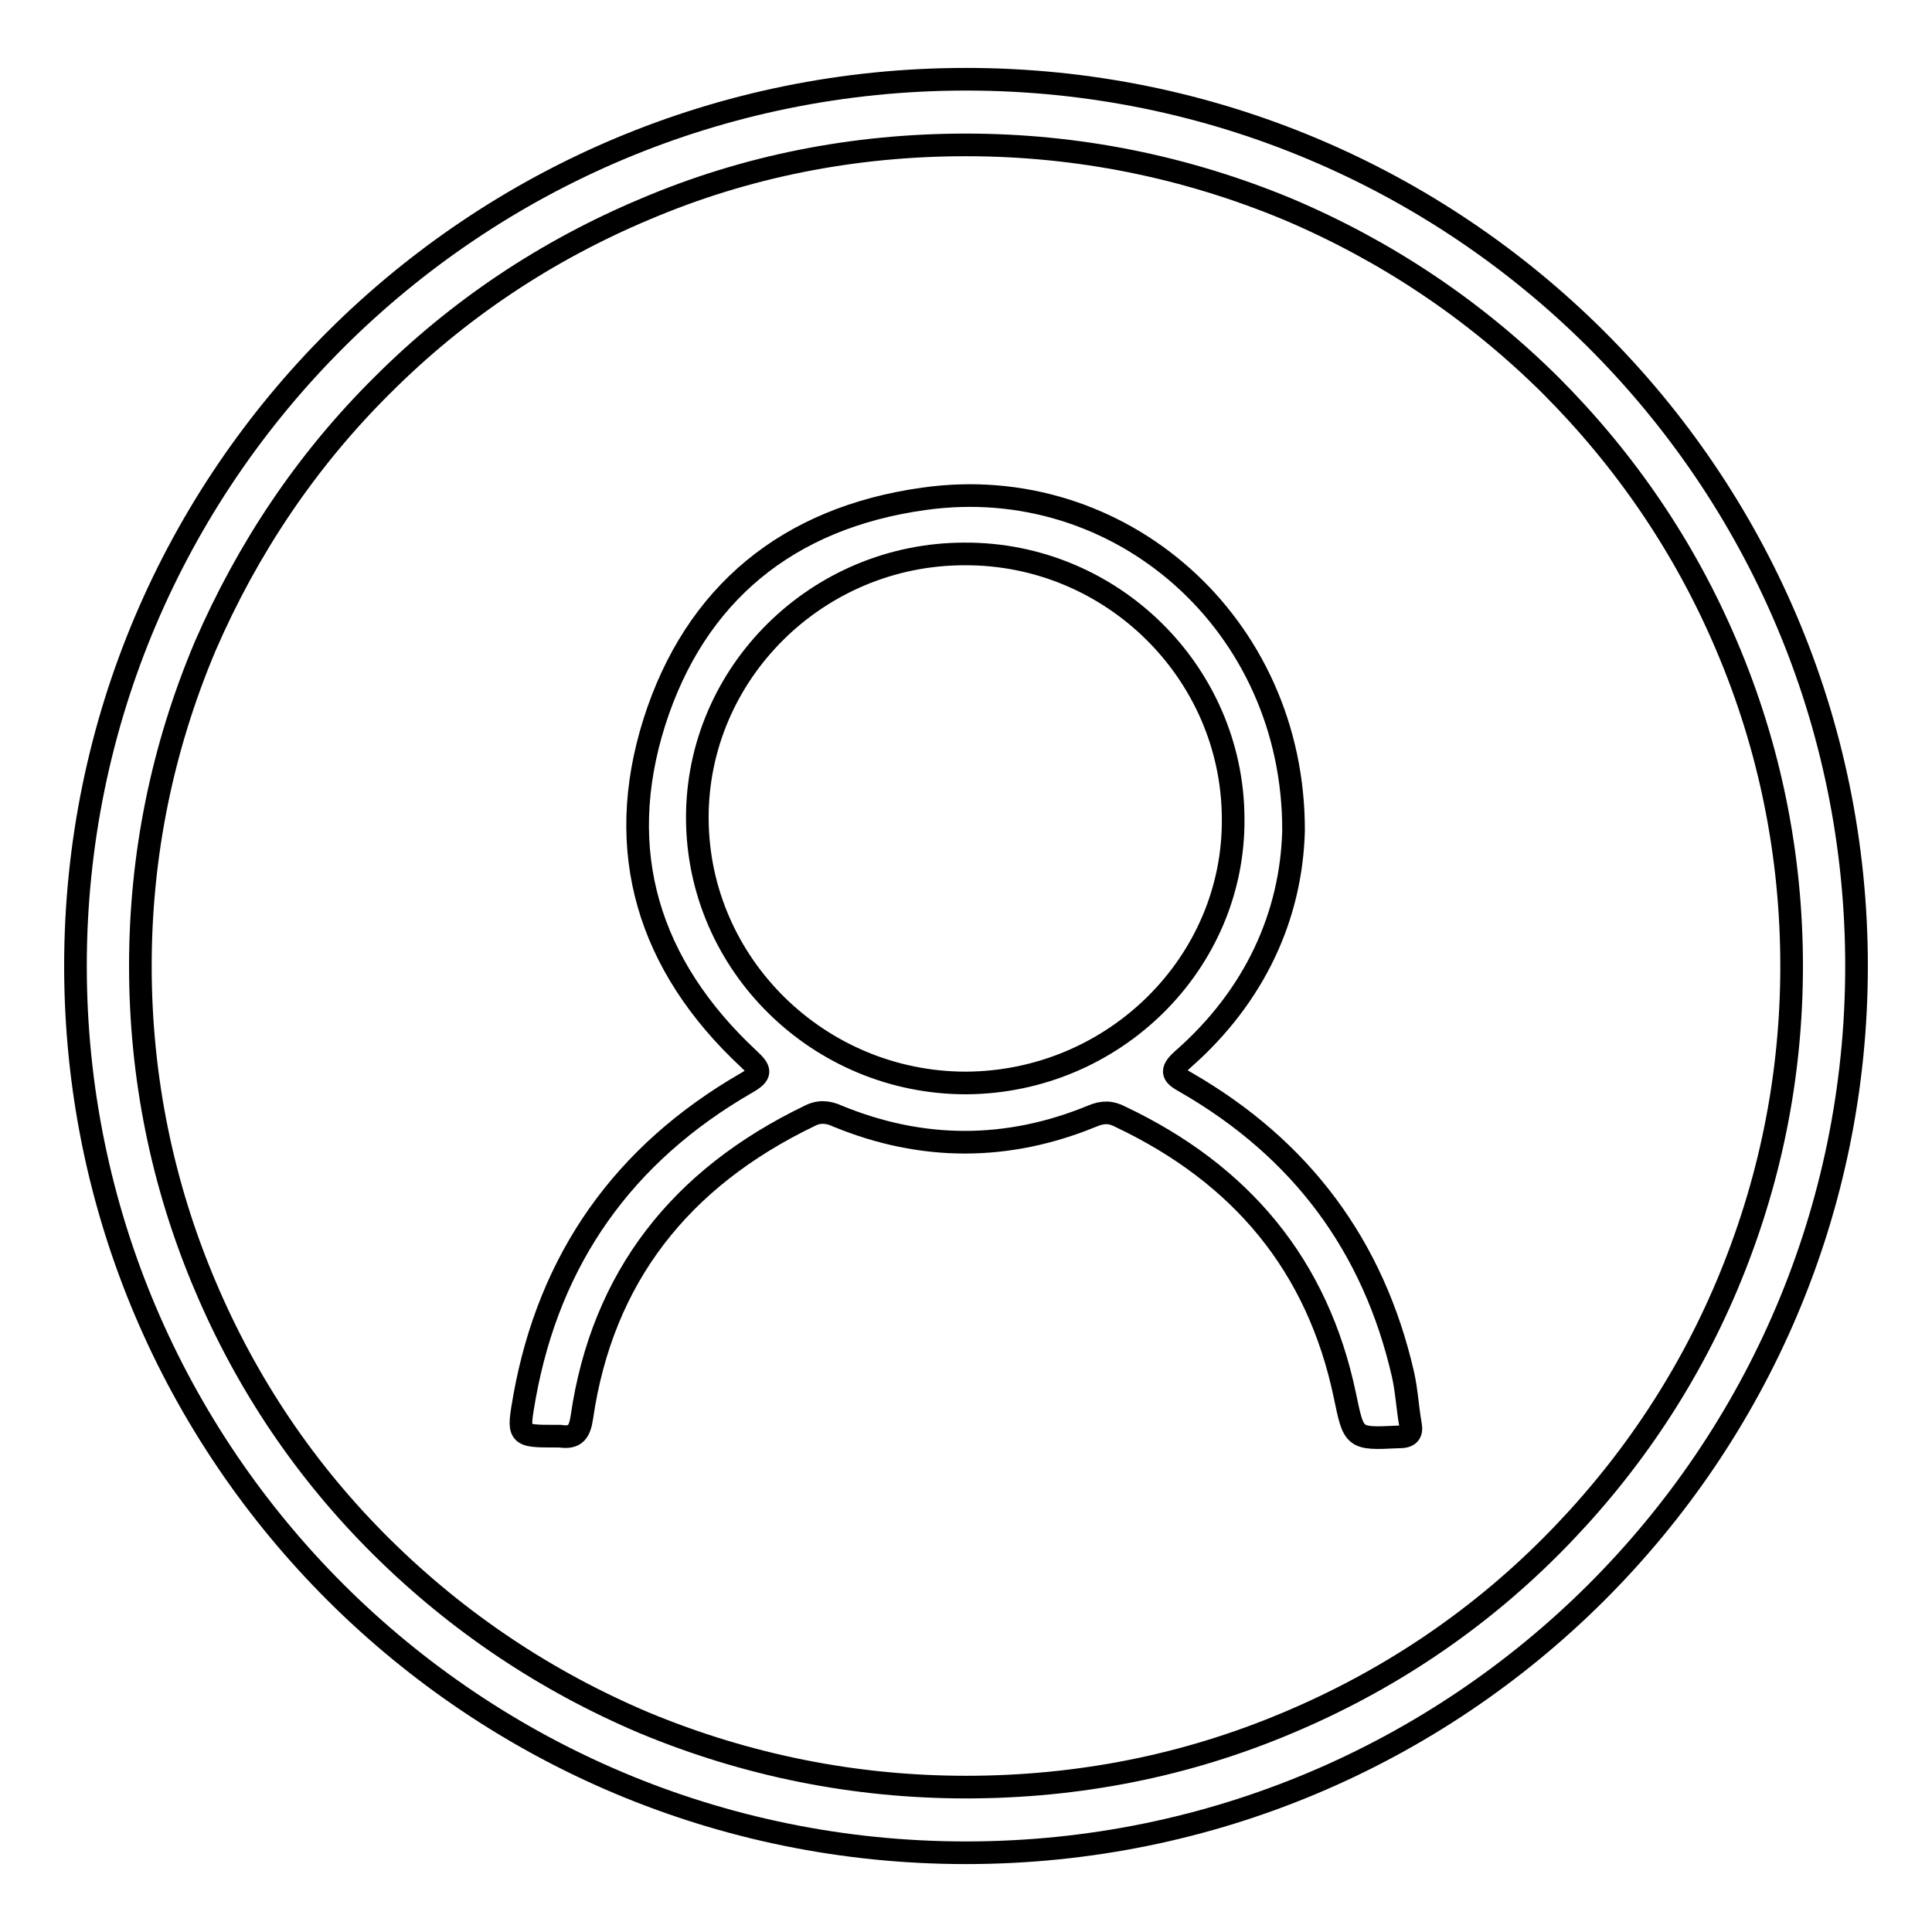 <?xml version="1.0" encoding="utf-8"?>
<!-- Svg Vector Icons : http://www.onlinewebfonts.com/icon -->
<!DOCTYPE svg PUBLIC "-//W3C//DTD SVG 1.1//EN" "http://www.w3.org/Graphics/SVG/1.1/DTD/svg11.dtd">
<svg version="1.1" xmlns="http://www.w3.org/2000/svg" xmlns:xlink="http://www.w3.org/1999/xlink" x="0px" y="0px" viewBox="0 0 256 256" enable-background="new 0 0 256 256" xml:space="preserve">
<g><g><path stroke-width="3" fill-opacity="0" stroke="#000000"  d="M128,19.2c14.8,0,29.1,2.9,42.6,8.5c13,5.5,24.7,13.3,34.8,23.3c10,10,17.9,21.6,23.4,34.6c5.7,13.4,8.6,27.7,8.6,42.4c0,14.7-2.9,28.9-8.6,42.4c-5.5,13-13.4,24.6-23.4,34.6s-21.7,17.8-34.8,23.3c-13.5,5.7-27.8,8.5-42.6,8.5c-14.8,0-29.1-2.9-42.6-8.5c-13-5.5-24.7-13.3-34.8-23.3s-17.9-21.6-23.4-34.6c-5.7-13.4-8.6-27.7-8.6-42.4c0-14.7,2.9-28.9,8.6-42.4C32.8,72.7,40.6,61,50.7,51c10-10,21.7-17.8,34.8-23.3C98.9,22,113.2,19.2,128,19.2 M128,10.5C62.8,10.5,10,63.1,10,128c0,64.9,52.8,117.5,118,117.5c65.2,0,118-52.6,118-117.5C246,63.1,193.2,10.5,128,10.5L128,10.5z"/><path stroke-width="3" fill-opacity="0" stroke="#000000"  d="M186.9,188.8c-0.4-2.2-0.5-4.5-1-6.7c-3.9-17-13.5-29.9-28.8-38.7c-1.6-0.9-2.2-1.4-0.4-3c9.7-8.5,14.4-19.2,14.7-30.3c0.1-27.4-23-47.7-49-44c-18,2.5-30.3,12.6-35.7,29.6c-5.4,17.1-0.8,32.2,12.5,44.6c1.6,1.5,1.8,2-0.3,3.2c-16.3,9.4-26.1,23.3-29.4,41.6c-0.9,5.2-1,5.2,4.2,5.2c0.2,0,0.3,0,0.5,0c2,0.3,2.6-0.5,2.9-2.5c2.7-18.6,13.1-31.7,30.1-39.9c1.3-0.7,2.5-0.6,3.8,0c11.2,4.6,22.5,4.6,33.7,0c1.4-0.6,2.5-0.6,3.8,0.1c16,7.6,26.1,19.7,29.7,36.9c1.2,5.7,1.1,5.8,7,5.5c0.1,0,0.2,0,0.2,0C186.7,190.4,187.1,189.9,186.9,188.8L186.9,188.8z M128,143.5c-19.5,0-35.5-15.7-35.6-35c-0.1-19.3,15.9-35.1,35.4-35.1c19.5-0.1,35.5,15.7,35.6,35C163.6,127.6,147.6,143.4,128,143.5L128,143.5z"/></g></g>
</svg>